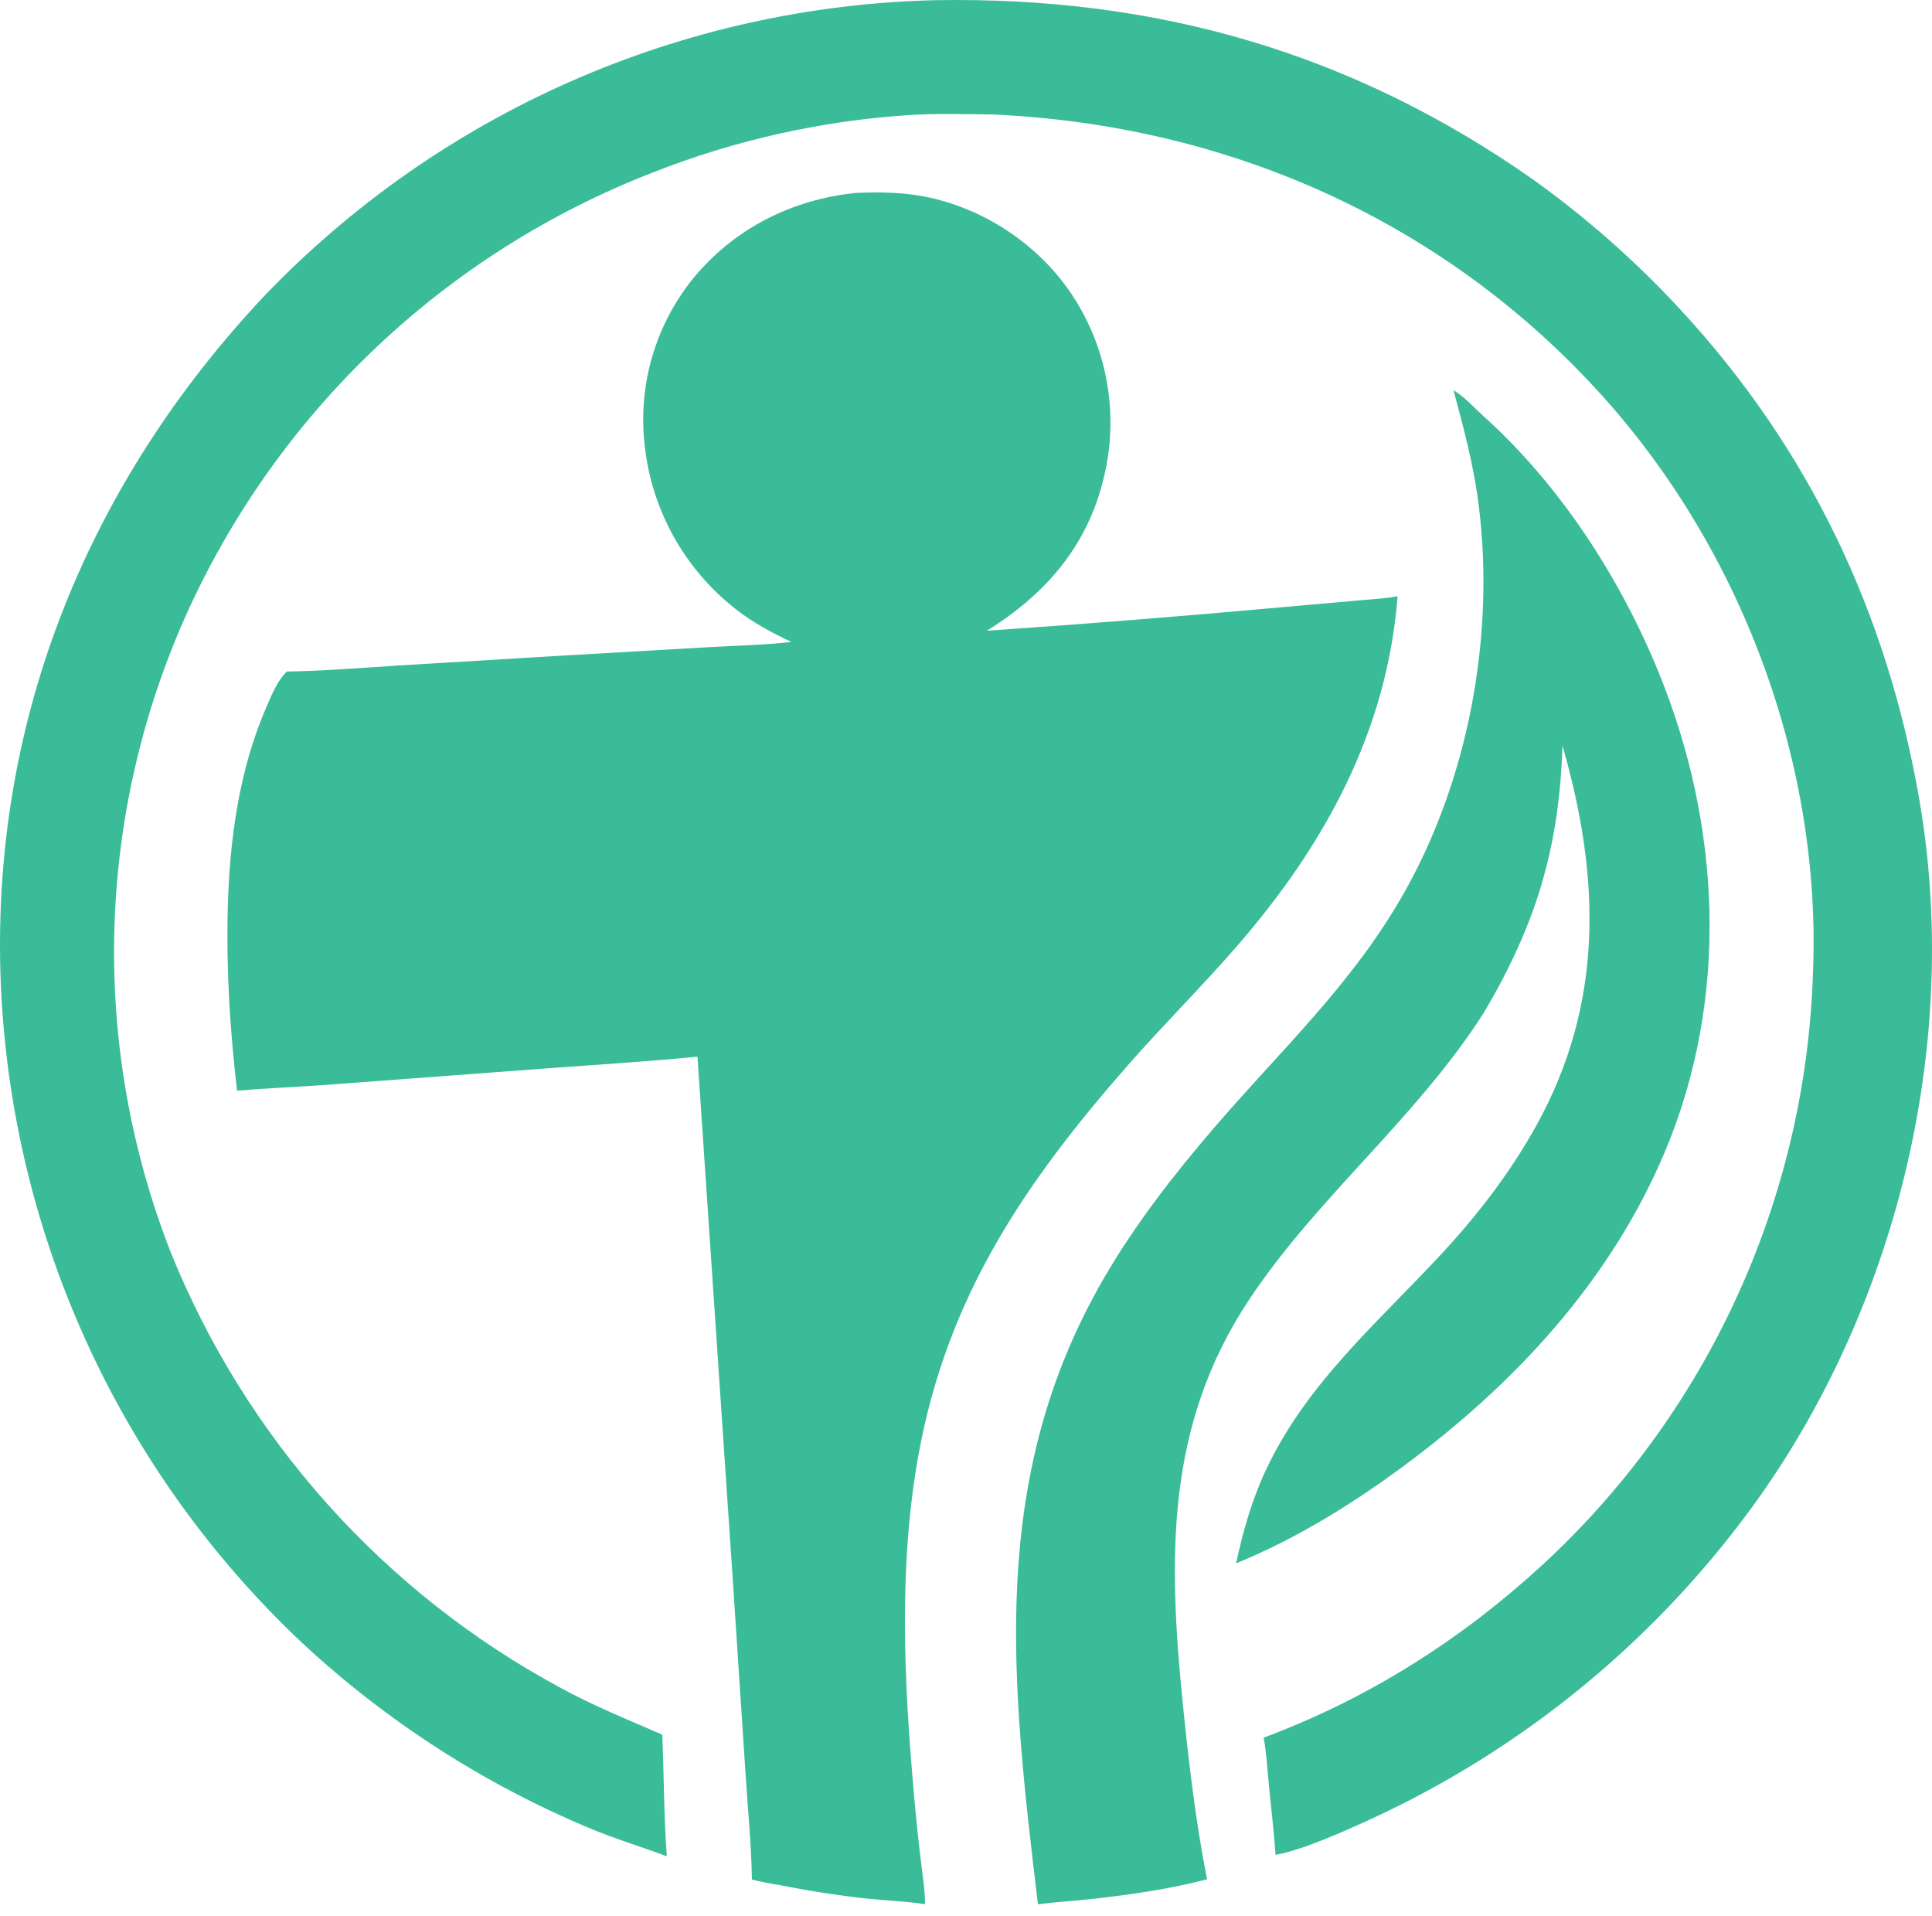 <svg xmlns="http://www.w3.org/2000/svg" fill="none" viewBox="0 0 120 119" height="119" width="120">
<path fill="#3ABC98" d="M90.278 24.236C90.923 24.603 91.595 25.351 92.149 25.85C96.874 30.101 100.597 35.841 102.998 41.697C106.899 51.21 107.434 61.964 103.407 71.535C100.014 79.6 94.015 86.022 87.039 91.153C83.851 93.497 80.451 95.588 76.779 97.088C77.2 95.113 77.747 93.181 78.603 91.347C81.194 85.798 85.714 82.034 89.755 77.633C91.913 75.283 93.883 72.687 95.43 69.892C99.644 62.281 99.399 54.455 97.046 46.303C96.851 52.654 95.403 57.403 92.188 62.857C87.993 69.437 81.922 74.234 77.643 80.628C72.361 88.52 72.557 96.825 73.48 105.941C73.839 109.482 74.28 113.23 74.973 116.713C72.652 117.316 70.158 117.678 67.773 117.938C66.672 118.058 65.566 118.124 64.467 118.263C62.836 104.567 61.308 91.889 68.561 79.388C70.512 76.026 72.929 72.921 75.462 69.98C79.577 65.199 83.923 61.179 87.106 55.63C91.203 48.488 92.876 39.49 91.84 31.337C91.531 28.902 90.918 26.596 90.278 24.236Z"></path>
<path fill="#3ABC98" d="M53.163 11.981C54.731 11.919 56.253 11.936 57.793 12.283C61.454 13.106 64.815 15.447 66.799 18.642C66.862 18.742 66.923 18.844 66.984 18.947C67.044 19.049 67.103 19.152 67.161 19.256C67.219 19.36 67.275 19.465 67.331 19.57C67.386 19.676 67.44 19.782 67.492 19.888C67.545 19.995 67.596 20.102 67.646 20.21C67.696 20.318 67.745 20.427 67.792 20.536C67.839 20.645 67.885 20.755 67.929 20.865C67.974 20.976 68.017 21.086 68.059 21.198C68.101 21.309 68.141 21.421 68.18 21.533C68.219 21.646 68.256 21.759 68.293 21.872C68.329 21.985 68.363 22.099 68.397 22.213C68.43 22.327 68.462 22.442 68.493 22.557C68.523 22.672 68.552 22.787 68.58 22.903C68.607 23.018 68.633 23.135 68.658 23.251C68.683 23.367 68.706 23.484 68.728 23.601C68.75 23.718 68.77 23.835 68.789 23.952C68.808 24.07 68.826 24.187 68.841 24.305C68.858 24.423 68.872 24.541 68.885 24.659C68.898 24.778 68.91 24.896 68.92 25.015C68.93 25.133 68.939 25.252 68.946 25.37C68.953 25.489 68.959 25.608 68.963 25.727C68.967 25.846 68.97 25.965 68.971 26.084C68.973 26.203 68.972 26.321 68.971 26.44C68.969 26.559 68.966 26.678 68.961 26.797C68.957 26.916 68.951 27.035 68.943 27.153C68.935 27.272 68.926 27.391 68.916 27.509C68.905 27.628 68.893 27.746 68.88 27.864C68.866 27.982 68.851 28.1 68.835 28.218C68.819 28.336 68.801 28.453 68.781 28.571C68.762 28.688 68.741 28.805 68.719 28.922C68.697 29.039 68.673 29.155 68.648 29.272C68.623 29.388 68.596 29.504 68.568 29.62C67.572 33.885 64.948 36.906 61.296 39.171C67.443 38.751 73.584 38.261 79.72 37.702L84.368 37.289C85.177 37.216 86.011 37.178 86.808 37.027C86.15 45.446 82.265 52.5 76.82 58.771C74.63 61.292 72.254 63.648 70.052 66.158C63.608 73.505 58.81 80.588 57.044 90.377C55.804 97.254 56.147 104.389 56.758 111.316C56.88 112.739 57.026 114.16 57.197 115.578C57.295 116.43 57.447 117.309 57.455 118.167L57.455 118.258C56.26 118.075 55.021 118.034 53.816 117.908C52.038 117.713 50.272 117.44 48.518 117.089C47.905 116.991 47.307 116.882 46.705 116.729C46.663 114.519 46.444 112.286 46.302 110.08L45.479 97.581L43.321 65.623C40.097 65.94 36.851 66.135 33.621 66.376L19.975 67.395C18.226 67.519 16.472 67.587 14.724 67.734C14.283 63.957 14.051 60.239 14.146 56.436C14.254 52.172 14.845 47.807 16.561 43.874C16.878 43.147 17.238 42.256 17.82 41.704C20.123 41.671 22.431 41.477 24.729 41.331L34.6 40.736L44.045 40.19C45.743 40.092 47.464 40.063 49.153 39.867C47.931 39.293 46.735 38.65 45.672 37.809C45.575 37.732 45.478 37.654 45.382 37.575C45.286 37.496 45.191 37.415 45.097 37.334C45.003 37.252 44.91 37.169 44.819 37.086C44.727 37.002 44.636 36.917 44.546 36.831C44.456 36.745 44.368 36.657 44.28 36.569C44.193 36.481 44.106 36.391 44.021 36.301C43.936 36.21 43.852 36.119 43.769 36.026C43.686 35.934 43.604 35.84 43.523 35.745C43.443 35.651 43.363 35.555 43.285 35.459C43.206 35.362 43.13 35.264 43.054 35.166C42.978 35.067 42.903 34.968 42.83 34.867C42.757 34.767 42.684 34.666 42.614 34.563C42.543 34.461 42.473 34.358 42.405 34.254C42.337 34.15 42.27 34.045 42.204 33.94C42.139 33.834 42.074 33.728 42.011 33.62C41.949 33.513 41.887 33.405 41.827 33.297C41.766 33.188 41.708 33.078 41.65 32.968C41.593 32.858 41.536 32.747 41.482 32.635C41.427 32.523 41.373 32.411 41.322 32.298C41.27 32.185 41.219 32.072 41.17 31.957C41.121 31.843 41.073 31.728 41.027 31.613C40.981 31.497 40.936 31.381 40.893 31.265C40.849 31.148 40.807 31.031 40.767 30.914C40.727 30.796 40.688 30.678 40.65 30.559C40.613 30.441 40.577 30.322 40.542 30.202C40.508 30.083 40.475 29.963 40.444 29.843C40.412 29.723 40.382 29.602 40.354 29.481C40.325 29.36 40.298 29.238 40.273 29.117C40.247 28.995 40.223 28.873 40.201 28.75C40.179 28.628 40.158 28.506 40.139 28.383C40.119 28.26 40.101 28.137 40.085 28.014C40.069 27.89 40.054 27.767 40.041 27.643C40.028 27.529 40.016 27.415 40.006 27.3C39.996 27.186 39.987 27.072 39.979 26.957C39.972 26.842 39.966 26.728 39.961 26.613C39.957 26.498 39.953 26.383 39.952 26.268C39.95 26.154 39.95 26.039 39.951 25.924C39.952 25.809 39.954 25.694 39.958 25.579C39.962 25.464 39.967 25.35 39.974 25.235C39.981 25.12 39.989 25.006 39.998 24.891C40.008 24.777 40.019 24.663 40.032 24.548C40.044 24.434 40.058 24.32 40.073 24.206C40.088 24.092 40.105 23.979 40.123 23.865C40.141 23.752 40.16 23.639 40.181 23.526C40.202 23.413 40.224 23.3 40.248 23.188C40.272 23.075 40.297 22.963 40.323 22.851C40.349 22.739 40.377 22.628 40.407 22.517C40.436 22.406 40.466 22.295 40.498 22.185C40.53 22.074 40.563 21.964 40.598 21.855C40.633 21.745 40.668 21.636 40.706 21.528C40.743 21.419 40.782 21.311 40.822 21.203C40.862 21.096 40.903 20.988 40.946 20.882C40.989 20.775 41.032 20.669 41.078 20.563C41.123 20.458 41.169 20.353 41.217 20.248C41.265 20.144 41.315 20.04 41.365 19.937C41.415 19.834 41.467 19.731 41.52 19.629C41.573 19.527 41.627 19.426 41.683 19.326C41.738 19.225 41.795 19.125 41.853 19.026C41.911 18.927 41.97 18.828 42.031 18.731C42.091 18.633 42.153 18.536 42.215 18.44C42.278 18.343 42.342 18.248 42.407 18.154C42.472 18.059 42.539 17.965 42.606 17.872C42.674 17.779 42.742 17.687 42.812 17.596C42.882 17.505 42.953 17.414 43.025 17.325C45.579 14.202 49.175 12.387 53.163 11.981Z"></path>
<path fill="#3ABC98" d="M58.131 0.011C71.805 -0.221 83.97 3.255 95.207 11.138C96.04 11.734 96.857 12.351 97.658 12.989C98.46 13.627 99.245 14.285 100.013 14.963C100.78 15.641 101.531 16.338 102.263 17.055C102.995 17.771 103.708 18.506 104.403 19.259C112.37 27.885 117.185 38.034 119.198 49.575C121.788 64.424 118 80.574 109.351 92.868C109.16 93.138 108.966 93.406 108.771 93.673C108.575 93.94 108.377 94.206 108.177 94.469C107.977 94.733 107.775 94.995 107.571 95.255C107.367 95.516 107.161 95.775 106.952 96.032C106.744 96.289 106.534 96.544 106.321 96.798C106.108 97.051 105.894 97.303 105.677 97.553C105.46 97.803 105.242 98.052 105.021 98.298C104.8 98.545 104.577 98.789 104.353 99.032C104.128 99.275 103.901 99.516 103.673 99.755C103.444 99.995 103.213 100.232 102.981 100.467C102.748 100.703 102.514 100.936 102.277 101.168C102.041 101.4 101.803 101.629 101.563 101.857C101.323 102.085 101.081 102.31 100.837 102.534C100.593 102.758 100.348 102.98 100.1 103.2C99.853 103.419 99.603 103.637 99.353 103.853C99.102 104.068 98.849 104.282 98.594 104.494C98.34 104.705 98.084 104.915 97.826 105.122C97.568 105.329 97.309 105.535 97.047 105.738C96.786 105.941 96.523 106.142 96.259 106.341C95.994 106.54 95.728 106.736 95.46 106.931C95.193 107.125 94.924 107.318 94.653 107.508C94.382 107.698 94.109 107.886 93.836 108.072C93.562 108.257 93.286 108.441 93.009 108.622C92.732 108.803 92.454 108.982 92.174 109.159C91.894 109.335 91.613 109.51 91.331 109.682C91.048 109.854 90.764 110.023 90.478 110.191C90.193 110.358 89.906 110.523 89.618 110.686C89.33 110.849 89.04 111.009 88.75 111.167C88.459 111.325 88.167 111.481 87.874 111.634C87.58 111.787 87.286 111.938 86.99 112.087C86.694 112.235 86.397 112.381 86.099 112.525C85.801 112.668 85.502 112.809 85.201 112.948C83.624 113.676 80.886 114.907 79.228 115.195C79.129 113.798 78.963 112.398 78.826 111.003C78.726 109.98 78.671 108.928 78.49 107.916C84.878 105.534 90.576 101.95 95.614 97.36C95.934 97.068 96.25 96.772 96.562 96.473C96.874 96.173 97.183 95.869 97.487 95.562C97.792 95.254 98.093 94.943 98.39 94.628C98.687 94.313 98.98 93.995 99.269 93.673C99.558 93.35 99.843 93.025 100.124 92.695C100.405 92.366 100.682 92.034 100.955 91.697C101.227 91.361 101.496 91.022 101.76 90.679C102.024 90.336 102.284 89.99 102.54 89.641C102.796 89.292 103.047 88.939 103.294 88.584C103.541 88.228 103.783 87.87 104.021 87.508C104.259 87.147 104.493 86.782 104.722 86.415C104.951 86.047 105.175 85.677 105.395 85.304C105.615 84.931 105.83 84.556 106.04 84.178C106.251 83.799 106.456 83.419 106.657 83.035C106.858 82.652 107.054 82.266 107.246 81.878C107.437 81.49 107.624 81.099 107.805 80.706C107.987 80.313 108.164 79.918 108.336 79.521C108.508 79.124 108.674 78.724 108.836 78.323C108.998 77.922 109.155 77.518 109.307 77.113C109.459 76.708 109.606 76.3 109.748 75.891C109.89 75.483 110.026 75.072 110.158 74.659C110.29 74.247 110.416 73.833 110.537 73.418C110.659 73.002 110.775 72.585 110.886 72.167C110.997 71.749 111.102 71.329 111.203 70.908C111.304 70.487 111.399 70.065 111.489 69.641C111.579 69.218 111.664 68.793 111.743 68.368C111.823 67.942 111.897 67.516 111.966 67.089C112.035 66.661 112.098 66.233 112.157 65.805C112.215 65.376 112.268 64.946 112.316 64.516C112.363 64.085 112.405 63.655 112.442 63.224C112.479 62.792 112.511 62.361 112.537 61.928C112.563 61.496 112.584 61.064 112.599 60.632C113.195 47.462 108.144 33.998 99.264 24.3C89.45 13.581 76.084 7.749 61.644 7.11C59.981 7.088 58.288 7.047 56.627 7.135C55.94 7.178 55.253 7.234 54.567 7.304C53.882 7.373 53.198 7.457 52.515 7.553C51.833 7.65 51.153 7.759 50.475 7.883C49.797 8.006 49.121 8.142 48.449 8.292C47.776 8.442 47.106 8.604 46.44 8.78C45.774 8.956 45.111 9.145 44.452 9.347C43.794 9.549 43.139 9.764 42.488 9.991C41.838 10.219 41.192 10.459 40.551 10.712C40.153 10.866 39.756 11.025 39.361 11.189C38.967 11.353 38.575 11.522 38.184 11.695C37.794 11.869 37.405 12.047 37.019 12.23C36.633 12.413 36.249 12.6 35.868 12.793C35.486 12.985 35.107 13.182 34.73 13.383C34.354 13.585 33.979 13.791 33.608 14.002C33.236 14.212 32.867 14.427 32.5 14.647C32.134 14.866 31.77 15.09 31.409 15.319C31.048 15.547 30.69 15.78 30.335 16.017C29.979 16.255 29.627 16.496 29.277 16.742C28.928 16.988 28.581 17.238 28.238 17.492C27.895 17.746 27.554 18.004 27.217 18.267C26.88 18.529 26.546 18.796 26.216 19.067C25.885 19.337 25.558 19.612 25.234 19.89C24.91 20.169 24.59 20.452 24.273 20.738C23.956 21.024 23.642 21.314 23.332 21.609C23.022 21.903 22.716 22.2 22.413 22.502C22.11 22.803 21.811 23.108 21.516 23.417C21.221 23.726 20.929 24.038 20.642 24.354C20.354 24.67 20.07 24.989 19.79 25.312C19.51 25.635 19.235 25.961 18.962 26.291C18.691 26.62 18.423 26.953 18.159 27.289C17.895 27.625 17.635 27.964 17.38 28.307C17.124 28.649 16.873 28.994 16.625 29.343C16.378 29.691 16.136 30.043 15.897 30.397C15.658 30.752 15.424 31.109 15.194 31.469C14.964 31.829 14.739 32.192 14.517 32.557C14.296 32.923 14.08 33.291 13.868 33.662C13.655 34.033 13.448 34.406 13.245 34.782C13.042 35.158 12.844 35.537 12.65 35.917C12.456 36.298 12.267 36.681 12.082 37.066C11.898 37.452 11.718 37.84 11.543 38.229C11.37 38.615 11.203 39.003 11.04 39.393C10.877 39.783 10.719 40.175 10.566 40.569C10.413 40.962 10.264 41.358 10.121 41.756C9.978 42.153 9.839 42.553 9.706 42.953C9.572 43.355 9.444 43.757 9.32 44.161C9.197 44.565 9.078 44.971 8.965 45.378C8.851 45.785 8.743 46.194 8.64 46.603C8.536 47.013 8.438 47.424 8.345 47.836C8.252 48.248 8.164 48.662 8.081 49.076C7.998 49.49 7.92 49.906 7.847 50.322C7.775 50.739 7.707 51.156 7.645 51.574C7.582 51.992 7.525 52.41 7.473 52.83C7.421 53.249 7.375 53.669 7.333 54.09C7.292 54.51 7.255 54.931 7.224 55.353C7.193 55.774 7.167 56.196 7.146 56.618C7.126 57.04 7.11 57.462 7.1 57.885C7.09 58.307 7.085 58.73 7.085 59.152C7.085 59.575 7.091 59.998 7.102 60.42C7.112 60.843 7.128 61.265 7.149 61.687C7.171 62.109 7.197 62.531 7.229 62.952C7.26 63.373 7.297 63.794 7.339 64.215C7.381 64.635 7.428 65.055 7.481 65.475C7.533 65.894 7.591 66.313 7.654 66.731C7.717 67.148 7.784 67.566 7.858 67.982C7.931 68.398 8.009 68.813 8.093 69.228C8.176 69.642 8.264 70.055 8.358 70.467C8.452 70.879 8.551 71.29 8.654 71.7C8.758 72.109 8.867 72.518 8.981 72.925C9.095 73.332 9.214 73.737 9.338 74.141C9.462 74.545 9.591 74.948 9.725 75.348C9.859 75.749 9.998 76.148 10.142 76.546C10.285 76.943 10.434 77.338 10.588 77.732C10.732 78.091 10.88 78.447 11.032 78.802C11.184 79.157 11.34 79.511 11.5 79.863C11.66 80.215 11.823 80.564 11.991 80.913C12.158 81.261 12.329 81.607 12.504 81.952C12.679 82.296 12.857 82.639 13.039 82.98C13.222 83.32 13.408 83.659 13.597 83.996C13.787 84.332 13.98 84.667 14.177 84.999C14.374 85.331 14.574 85.662 14.778 85.99C14.982 86.318 15.19 86.644 15.401 86.967C15.612 87.291 15.826 87.612 16.044 87.931C16.262 88.25 16.484 88.566 16.709 88.88C16.934 89.195 17.162 89.506 17.393 89.816C17.625 90.125 17.86 90.431 18.098 90.735C18.337 91.04 18.578 91.341 18.823 91.64C19.068 91.939 19.316 92.235 19.567 92.528C19.818 92.822 20.073 93.112 20.331 93.4C20.588 93.688 20.849 93.973 21.112 94.256C21.376 94.538 21.643 94.817 21.913 95.094C22.183 95.371 22.455 95.644 22.731 95.915C23.007 96.185 23.285 96.453 23.567 96.717C23.848 96.982 24.133 97.243 24.42 97.502C24.707 97.76 24.997 98.015 25.29 98.267C25.583 98.52 25.878 98.769 26.176 99.014C26.474 99.26 26.775 99.502 27.078 99.742C27.382 99.981 27.688 100.217 27.996 100.449C28.305 100.682 28.616 100.911 28.929 101.137C29.243 101.363 29.558 101.585 29.877 101.804C30.195 102.023 30.516 102.238 30.839 102.45C31.162 102.662 31.487 102.871 31.814 103.076C32.142 103.281 32.471 103.482 32.803 103.68C33.135 103.878 33.469 104.072 33.805 104.262C34.141 104.453 34.479 104.64 34.819 104.823C36.87 105.944 38.999 106.801 41.137 107.731C41.24 110.248 41.23 112.769 41.416 115.284C39.845 114.694 38.243 114.216 36.69 113.569C35.865 113.225 35.048 112.863 34.239 112.483C33.43 112.103 32.63 111.705 31.839 111.29C31.047 110.874 30.266 110.441 29.494 109.991C28.721 109.541 27.96 109.074 27.208 108.59C26.457 108.106 25.716 107.606 24.987 107.089C24.258 106.573 23.54 106.04 22.834 105.491C22.129 104.943 21.436 104.379 20.755 103.8C20.074 103.221 19.407 102.627 18.752 102.018C18.398 101.685 18.047 101.346 17.701 101.004C17.355 100.662 17.013 100.315 16.675 99.964C16.338 99.614 16.004 99.259 15.675 98.9C15.346 98.541 15.022 98.178 14.702 97.811C14.382 97.444 14.066 97.073 13.755 96.699C13.444 96.324 13.137 95.946 12.836 95.564C12.534 95.182 12.237 94.796 11.945 94.407C11.652 94.017 11.365 93.624 11.082 93.228C10.799 92.832 10.522 92.432 10.249 92.029C9.976 91.626 9.708 91.219 9.445 90.809C9.182 90.399 8.924 89.986 8.671 89.57C8.418 89.154 8.171 88.735 7.928 88.313C7.686 87.891 7.448 87.466 7.216 87.038C6.984 86.61 6.757 86.179 6.535 85.746C6.314 85.312 6.097 84.876 5.887 84.437C5.676 83.998 5.47 83.557 5.27 83.113C5.07 82.669 4.875 82.223 4.686 81.774C4.497 81.326 4.313 80.875 4.135 80.422C3.957 79.969 3.784 79.513 3.617 79.056C3.45 78.599 3.289 78.139 3.133 77.678C2.977 77.217 2.827 76.754 2.682 76.289C2.538 75.824 2.399 75.357 2.266 74.889C2.133 74.421 2.006 73.951 1.885 73.479C1.763 73.008 1.647 72.535 1.537 72.06C1.428 71.586 1.323 71.11 1.225 70.634C1.127 70.157 1.034 69.679 0.948 69.2C0.861 68.721 0.781 68.24 0.706 67.759C0.631 67.278 0.562 66.796 0.499 66.313C0.436 65.831 0.379 65.347 0.328 64.863C0.277 64.379 0.231 63.894 0.192 63.409C0.153 62.923 0.12 62.438 0.092 61.952C0.065 61.465 0.043 60.979 0.028 60.492C-0.461 44.533 5.517 29.982 16.384 18.412C16.722 18.059 17.063 17.711 17.409 17.367C17.754 17.023 18.104 16.684 18.458 16.348C18.812 16.013 19.17 15.682 19.532 15.355C19.895 15.029 20.261 14.707 20.631 14.389C21.001 14.071 21.375 13.758 21.752 13.45C22.13 13.141 22.512 12.837 22.897 12.538C23.282 12.239 23.671 11.945 24.063 11.655C24.455 11.366 24.851 11.081 25.25 10.801C25.65 10.521 26.052 10.246 26.459 9.976C26.865 9.706 27.274 9.441 27.687 9.181C28.099 8.921 28.515 8.666 28.934 8.417C29.353 8.167 29.774 7.922 30.199 7.683C30.624 7.443 31.052 7.209 31.482 6.98C31.913 6.751 32.346 6.528 32.782 6.309C33.218 6.091 33.657 5.878 34.098 5.67C34.54 5.463 34.983 5.261 35.43 5.064C35.876 4.867 36.325 4.676 36.775 4.49C37.226 4.305 37.679 4.125 38.135 3.95C38.59 3.775 39.047 3.607 39.507 3.443C39.967 3.28 40.428 3.122 40.891 2.97C41.355 2.818 41.82 2.672 42.287 2.531C42.754 2.39 43.222 2.255 43.693 2.126C44.163 1.997 44.635 1.874 45.108 1.756C45.581 1.638 46.056 1.527 46.532 1.421C47.008 1.315 47.485 1.215 47.963 1.12C48.442 1.026 48.921 0.938 49.402 0.855C49.883 0.773 50.364 0.696 50.847 0.625C51.329 0.555 51.812 0.49 52.297 0.431C52.781 0.372 53.266 0.319 53.751 0.272C54.236 0.226 54.722 0.185 55.209 0.149C55.695 0.114 56.182 0.085 56.669 0.062C57.156 0.039 57.643 0.022 58.131 0.011Z"></path>
</svg>
